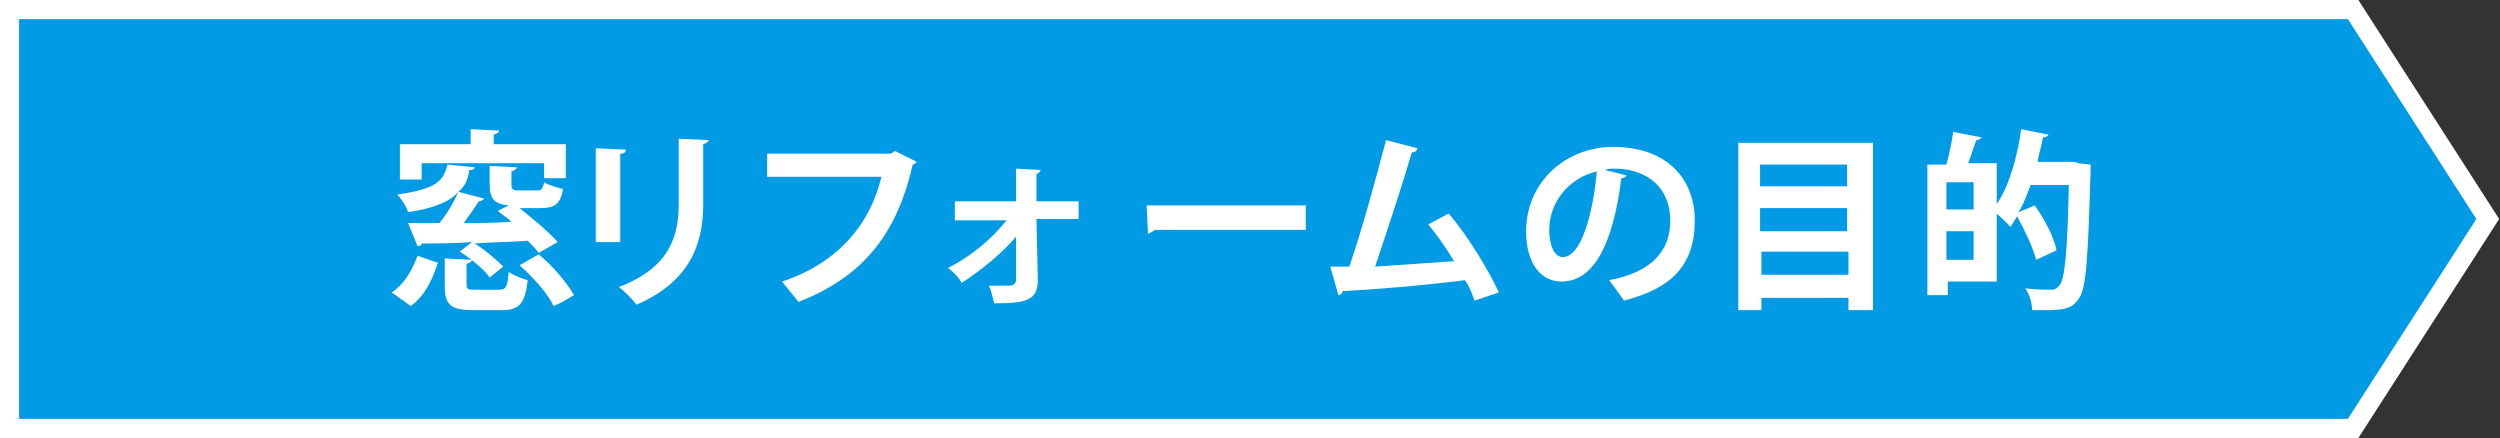 <?xml version="1.0" encoding="utf-8"?>
<!-- Generator: Adobe Illustrator 27.1.1, SVG Export Plug-In . SVG Version: 6.00 Build 0)  -->
<svg version="1.1" id="b" xmlns="http://www.w3.org/2000/svg" xmlns:xlink="http://www.w3.org/1999/xlink" x="0px" y="0px"
	 viewBox="0 0 183.8 32.2" style="enable-background:new 0 0 183.8 32.2;" xml:space="preserve">
<rect x="0" y="0" width="183.8" height="32.2" fill="#333333" stroke="none"/>
<style type="text/css">
	.st0{fill:#009BE4;stroke:#FFFFFF;stroke-width:1.41;stroke-miterlimit:10;}
	.st1{enable-background:new    ;}
	.st2{fill:#FFFFFF;}
</style>
<g id="c">
	<g>
		<polygon class="st0" points="173,0.7 102.2,0.7 0.7,0.7 0.7,16.1 0.7,31.5 102.2,31.5 173,31.5 182.9,16.1 		"/>
		<g>
			<g class="st1">
				<path class="st2" d="M28.8,21.5c0.9-0.6,1.5-1.6,1.9-2.7c1.4,0.5,1.4,0.5,1.5,0.5c-0.4,1.2-0.9,2.4-2,3.2L28.8,21.5z M33.7,14.1
					c-0.6,0.7-1.7,1.2-3.7,1.5c-0.1-0.4-0.5-1-0.8-1.3c2.9-0.4,3.4-1,3.7-2.2l2,0.2c0,0.1-0.1,0.2-0.4,0.2
					C34.4,13.2,34.2,13.7,33.7,14.1l1.9,0.5c-0.1,0.1-0.2,0.2-0.4,0.2c-0.3,0.5-0.7,1-1.1,1.6c1.1,0,2.3,0,3.5-0.1
					c-0.3-0.3-0.7-0.5-1-0.8l0.8-0.4c-1.1-0.1-1.4-0.5-1.4-1.6v-1.3l2,0.1c0,0.1-0.1,0.2-0.4,0.3v1c0,0.3,0.1,0.4,0.5,0.4h1.4
					c0.3,0,0.4-0.1,0.5-0.6c0.3,0.2,1,0.4,1.4,0.5c-0.2,1.1-0.6,1.4-1.7,1.4h-1.5c1,0.8,2.2,1.8,2.8,2.5l-1.4,0.8
					c-0.2-0.3-0.4-0.5-0.8-0.9c-1.3,0.1-2.6,0.1-3.9,0.2c0.8,0.5,1.6,1.2,2.1,1.7L36,20.4c-0.4-0.6-1.4-1.4-2.2-1.9l0.9-0.7
					c-1.4,0.1-2.7,0.1-3.7,0.1c0,0.1-0.1,0.2-0.3,0.2l-0.7-1.7c0.6,0,1.4,0,2.3,0C32.9,15.7,33.4,14.8,33.7,14.1L33.7,14.1z
					 M31,13.2h-1.6v-2.6h5.2V9.5l2.1,0.1c0,0.1-0.1,0.2-0.4,0.3v0.7h5.3v2.5H40v-1.1H31V13.2z M36.7,21.3c0.5,0,0.6-0.2,0.7-1.3
					c0.3,0.2,1,0.5,1.4,0.6c-0.2,1.7-0.6,2.2-1.9,2.2h-2.1c-1.7,0-2.1-0.4-2.1-1.8V19l2,0.1c0,0.1-0.1,0.2-0.4,0.3v1.5
					c0,0.4,0.1,0.4,0.7,0.4H36.7z M39.6,18.7c1,0.8,2.1,2.1,2.6,3c-0.5,0.3-1,0.6-1.5,0.8c-0.4-0.9-1.5-2.1-2.5-3L39.6,18.7z"/>
			</g>
			<g class="st1">
				<path class="st2" d="M43.8,17.8v-6.9l2.2,0.1c0,0.2-0.1,0.3-0.4,0.3v6.5H43.8z M52.1,10.3c0,0.1-0.1,0.2-0.4,0.3V15
					c0,3-1,5.7-4.9,7.4c-0.3-0.4-0.9-1-1.3-1.3c3.7-1.4,4.4-3.7,4.4-6.1v-4.8L52.1,10.3z"/>
			</g>
			<g class="st1">
				<path class="st2" d="M67.4,11.9c-0.1,0.1-0.2,0.2-0.3,0.2c-1.2,5.3-3.8,8.3-8.4,10.1c-0.3-0.4-0.9-1.1-1.2-1.5
					c4.2-1.4,6.5-4.3,7.3-7.7h-8.4v-1.7h9.1l0.3-0.2L67.4,11.9z"/>
			</g>
			<g class="st1">
				<path class="st2" d="M79.2,16.1h-3l0.1,4.5c0,1.5-0.9,1.7-3.2,1.7C73,22,72.9,21.4,72.7,21h1.6c0.2,0,0.4-0.2,0.4-0.4l0-3.2
					c-1,1.2-2.6,2.5-4,3.4c-0.2-0.4-0.6-0.8-1-1.1c1.6-0.8,3.2-2.1,4.3-3.5h-3.8v-1.4h4.5l0-2.4l1.8,0.1c0,0.1-0.1,0.2-0.3,0.3l0,2
					h3.1V16.1z"/>
			</g>
			<g class="st1">
				<path class="st2" d="M84.3,15.1H96v1.8H84.9c-0.1,0.1-0.3,0.2-0.5,0.3L84.3,15.1z"/>
			</g>
			<g class="st1">
				<path class="st2" d="M108.4,22.1c-0.2-0.6-0.4-1.1-0.7-1.5c-3.1,0.4-6.9,0.7-9,0.8c0,0.2-0.2,0.3-0.3,0.3l-0.6-2.1
					c0.4,0,0.9,0,1.4,0c0.9-2.6,2-6.6,2.7-9.3l2.3,0.6c0,0.2-0.2,0.3-0.4,0.3c-0.7,2.4-1.8,5.7-2.7,8.4c1.7-0.1,4.3-0.3,5.8-0.4
					c-0.6-1-1.3-2-1.9-2.7l1.5-0.8c1.4,1.6,2.9,4.1,3.7,5.8L108.4,22.1z"/>
			</g>
			<g class="st1">
				<path class="st2" d="M119.6,12.9c-0.1,0.1-0.2,0.2-0.4,0.2c-0.6,4.8-2,7.6-4.4,7.6c-1.5,0-2.6-1.3-2.6-3.7
					c0-3.6,2.9-6.2,6.4-6.2c4,0,6,2.4,6,5.4c0,3.3-1.7,5-5.2,5.9c-0.3-0.4-0.7-1-1.1-1.5c3.2-0.6,4.5-2.2,4.5-4.4
					c0-2.3-1.6-3.8-4.1-3.8c-0.3,0-0.5,0-0.7,0.1L119.6,12.9z M117.4,12.6c-2.1,0.5-3.5,2.3-3.5,4.3c0,1.2,0.4,2,1,2
					C116.2,18.9,117.1,15.9,117.4,12.6z"/>
			</g>
			<g class="st1">
				<path class="st2" d="M127.8,10.5h9.9v12.3h-1.8v-0.9h-6.4v0.9h-1.7V10.5z M135.8,12.1h-6.4v1.6h6.4V12.1z M135.8,15.3h-6.4V17
					h6.4V15.3z M129.5,20.2h6.4v-1.7h-6.4V20.2z"/>
			</g>
			<g class="st1">
				<path class="st2" d="M152.8,12l0.9,0.1c0,0.1,0,0.4,0,0.5c-0.2,6.4-0.3,8.7-0.9,9.4c-0.4,0.6-0.9,0.8-2.3,0.8
					c-0.3,0-0.7,0-1.1,0c0-0.5-0.2-1.2-0.5-1.6c0.8,0.1,1.6,0.1,1.9,0.1c0.3,0,0.4-0.1,0.6-0.3c0.4-0.4,0.6-2.5,0.7-7.4h-2.8
					c-0.3,0.7-0.5,1.4-0.9,2l1.2-0.5c0.7,1,1.4,2.3,1.6,3.3l-1.5,0.7c-0.2-0.8-0.8-2.1-1.4-3.2c-0.2,0.3-0.3,0.5-0.5,0.8
					c-0.2-0.3-0.7-0.7-1-1v5h-3.6v1h-1.5v-9.6h1.4c0.2-0.7,0.4-1.7,0.5-2.4l2.1,0.4c-0.1,0.1-0.2,0.2-0.4,0.2
					c-0.2,0.5-0.4,1.2-0.6,1.7h2.1V15c0.9-1.3,1.5-3.4,1.8-5.5l2,0.4c0,0.1-0.2,0.2-0.4,0.2c-0.1,0.6-0.3,1.2-0.4,1.8h2.7L152.8,12z
					 M145.1,15.4v-2h-2v2H145.1z M143.1,19.1h2v-2.1h-2V19.1z"/>
			</g>
		</g>
	</g>
</g>
</svg>
